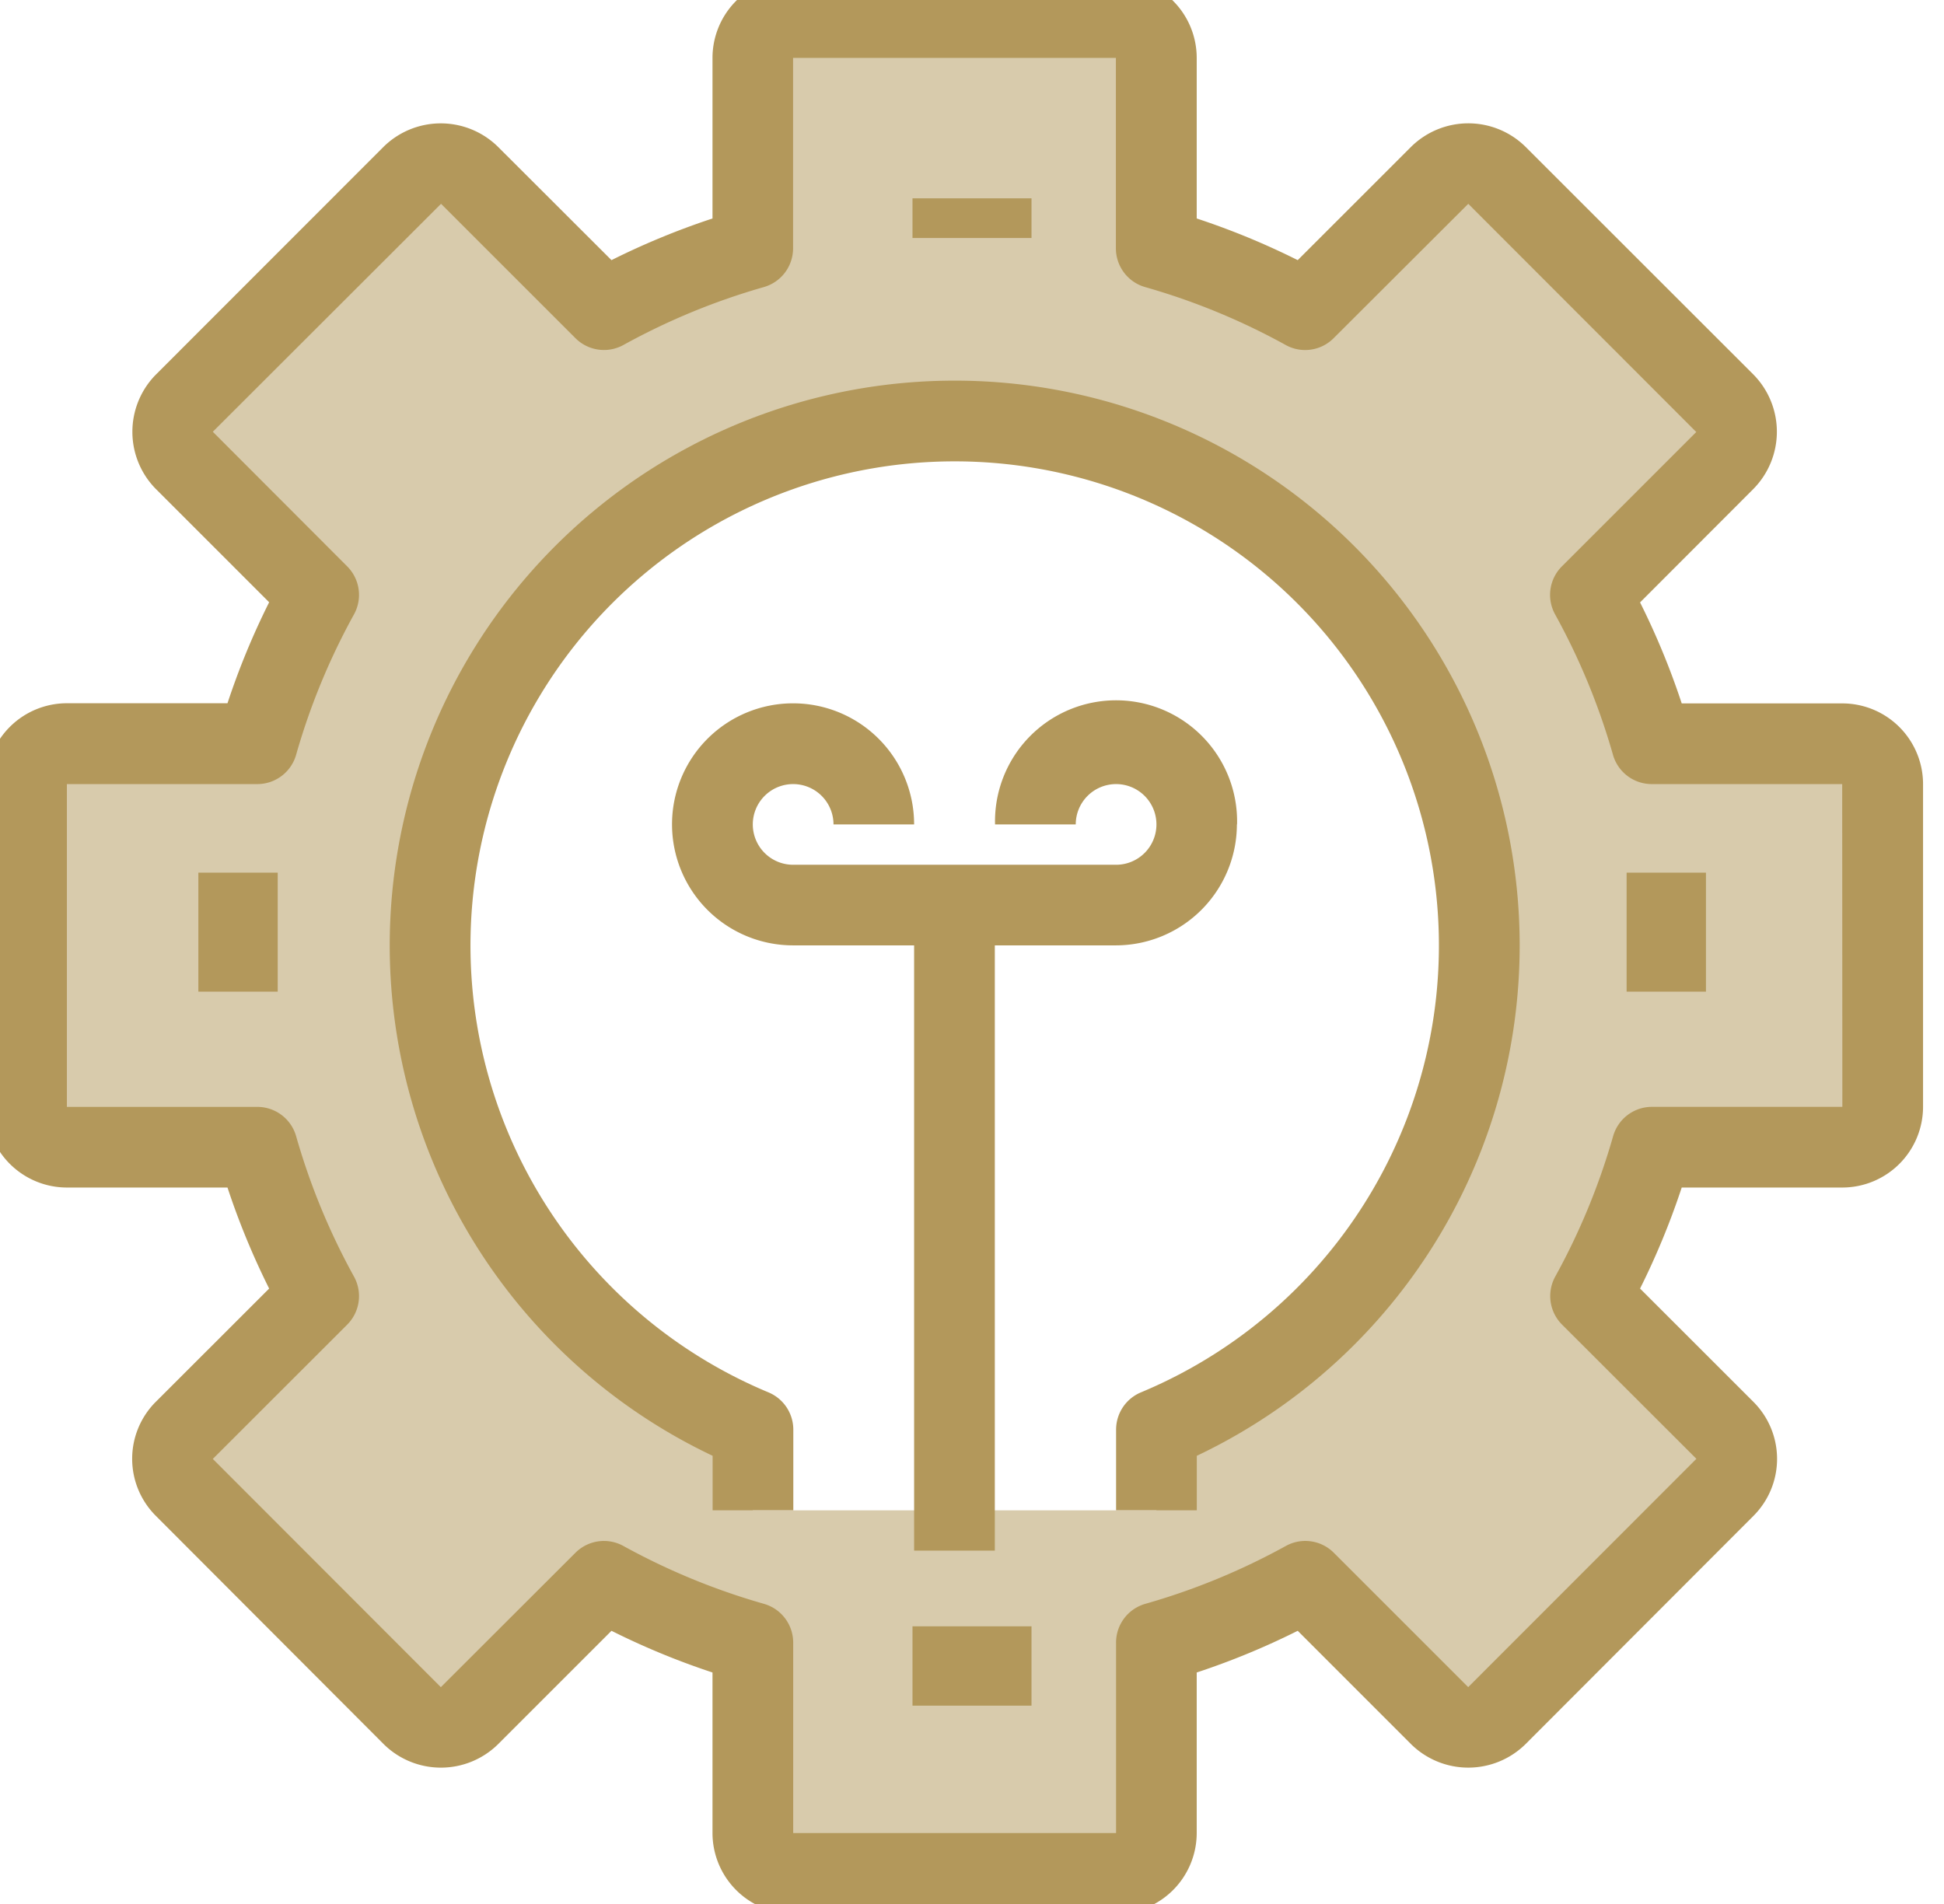 <?xml version="1.0" encoding="UTF-8"?>
<svg xmlns="http://www.w3.org/2000/svg" height="48" viewBox="0 0 49 48" width="49">
  <g fill="#b3985b">
    <path d="m46.77 19.308h-4.8a17.879 17.879 0 0 0 -1.546-3.753l3.387-3.387a1.025 1.025 0 0 0 0-1.444l-5.747-5.747a1.025 1.025 0 0 0 -1.444 0l-3.388 3.387a17.88 17.88 0 0 0 -3.753-1.546v-4.8a1.02 1.02 0 0 0 -1.017-1.018h-8.137a1.02 1.02 0 0 0 -1.017 1.017v4.8a17.88 17.88 0 0 0 -3.753 1.546l-3.387-3.386a1.025 1.025 0 0 0 -1.444 0l-5.747 5.747a1.025 1.025 0 0 0 0 1.444l3.387 3.387a17.88 17.88 0 0 0 -1.546 3.753h-4.8a1.02 1.02 0 0 0 -1.018 1.017v8.137a1.02 1.02 0 0 0 1.017 1.017h4.8a17.88 17.88 0 0 0 1.546 3.753l-3.386 3.387a1.013 1.013 0 0 0 0 1.434l5.747 5.757a1.025 1.025 0 0 0 1.444 0l3.387-3.387a17.88 17.88 0 0 0 3.753 1.546v4.8a1.02 1.02 0 0 0 1.017 1.017h8.137a1.02 1.02 0 0 0 1.017-1.017v-4.8a17.879 17.879 0 0 0 3.753-1.546l3.387 3.387a1.025 1.025 0 0 0 1.444 0l5.747-5.757a1.013 1.013 0 0 0 0-1.434l-3.387-3.387a17.879 17.879 0 0 0 1.546-3.753h4.8a1.02 1.02 0 0 0 1.017-1.017v-8.137a1.02 1.02 0 0 0 -1.017-1.017m-17.29 17.292v2.034h-10.171v-2.034a13.222 13.222 0 1 1 10.171 0" opacity=".5" transform="translate(-.332 -.558)"></path>
    <path d="m46.787 18.308h-4.049a18.928 18.928 0 0 0 -1.05-2.546l2.858-2.862a2.054 2.054 0 0 0 0-2.882l-5.755-5.752a2.053 2.053 0 0 0 -2.873.009l-2.859 2.858a18.928 18.928 0 0 0 -2.546-1.05v-4.049a2.036 2.036 0 0 0 -2.034-2.034h-8.137a2.036 2.036 0 0 0 -2.034 2.034v4.049a18.929 18.929 0 0 0 -2.546 1.05l-2.862-2.858a2.055 2.055 0 0 0 -2.882 0l-5.752 5.756a2.052 2.052 0 0 0 .009 2.869l2.858 2.858a18.928 18.928 0 0 0 -1.05 2.546h-4.049a2.036 2.036 0 0 0 -2.034 2.038v8.137a2.037 2.037 0 0 0 2.034 2.034h4.049a19.131 19.131 0 0 0 1.05 2.547l-2.858 2.856a2.031 2.031 0 0 0 0 2.872l5.755 5.767a2.052 2.052 0 0 0 2.874-.009l2.858-2.858a18.957 18.957 0 0 0 2.546 1.051v4.048a2.037 2.037 0 0 0 2.034 2.034h8.137a2.037 2.037 0 0 0 2.034-2.034v-4.048a18.957 18.957 0 0 0 2.546-1.051l2.857 2.858a2.054 2.054 0 0 0 2.884 0l5.746-5.755a2.032 2.032 0 0 0 0-2.874l-2.858-2.857a19.131 19.131 0 0 0 1.05-2.547h4.049a2.037 2.037 0 0 0 2.034-2.034v-8.137a2.036 2.036 0 0 0 -2.034-2.034m0 10.171h-4.8a1.017 1.017 0 0 0 -.978.739 16.938 16.938 0 0 1 -1.459 3.54 1.018 1.018 0 0 0 .172 1.211l3.386 3.383-5.752 5.756-3.387-3.387a1.014 1.014 0 0 0 -1.211-.171 16.932 16.932 0 0 1 -3.54 1.458 1.016 1.016 0 0 0 -.738.978v4.8h-8.138v-4.8a1.016 1.016 0 0 0 -.738-.978 16.963 16.963 0 0 1 -3.541-1.458 1.015 1.015 0 0 0 -1.21.171l-3.392 3.388-5.748-5.754 3.387-3.385a1.018 1.018 0 0 0 .172-1.211 16.938 16.938 0 0 1 -1.459-3.54 1.017 1.017 0 0 0 -.978-.739h-4.8v-8.138h4.8a1.016 1.016 0 0 0 .978-.739 16.906 16.906 0 0 1 1.459-3.54 1.017 1.017 0 0 0 -.172-1.21l-3.387-3.393 5.753-5.747 3.387 3.387a1.016 1.016 0 0 0 1.21.172 16.906 16.906 0 0 1 3.537-1.459 1.016 1.016 0 0 0 .739-.978v-4.8h8.137v4.8a1.016 1.016 0 0 0 .739.978 16.906 16.906 0 0 1 3.54 1.459 1.012 1.012 0 0 0 1.21-.172l3.393-3.387 5.747 5.753-3.387 3.387a1.017 1.017 0 0 0 -.172 1.21 16.906 16.906 0 0 1 1.459 3.54 1.016 1.016 0 0 0 .978.739h4.8z" transform="translate(-.349 -.575)"></path>
    <path d="m24.24 10a14.239 14.239 0 0 0 -6.1 27.105v1.374h2.034v-2.034a1.018 1.018 0 0 0 -.626-.939 12.205 12.205 0 1 1 9.388 0 1.018 1.018 0 0 0 -.626.939v2.034h2.034v-1.374a14.239 14.239 0 0 0 -6.104-27.105" transform="translate(-.178 -.404)"></path>
    <path d="m31.24 21.051a3.051 3.051 0 1 0 -6.1 0h2.034a1.017 1.017 0 1 1 1.017 1.017h-8.14a1.017 1.017 0 1 1 1.017-1.017h2.032a3.051 3.051 0 1 0 -3.049 3.049h3.049v15.259h2.034v-15.259h3.051a3.055 3.055 0 0 0 3.051-3.051" transform="translate(-.059 -.267)"></path>
    <path d="m23 41h3v2h-3z"></path>
    <path d="m23 5h3v1h-3z"></path>
    <path d="m41 22h2v3h-2z"></path>
    <path d="m5 22h2v3h-2z"></path>
  </g>
</svg>
